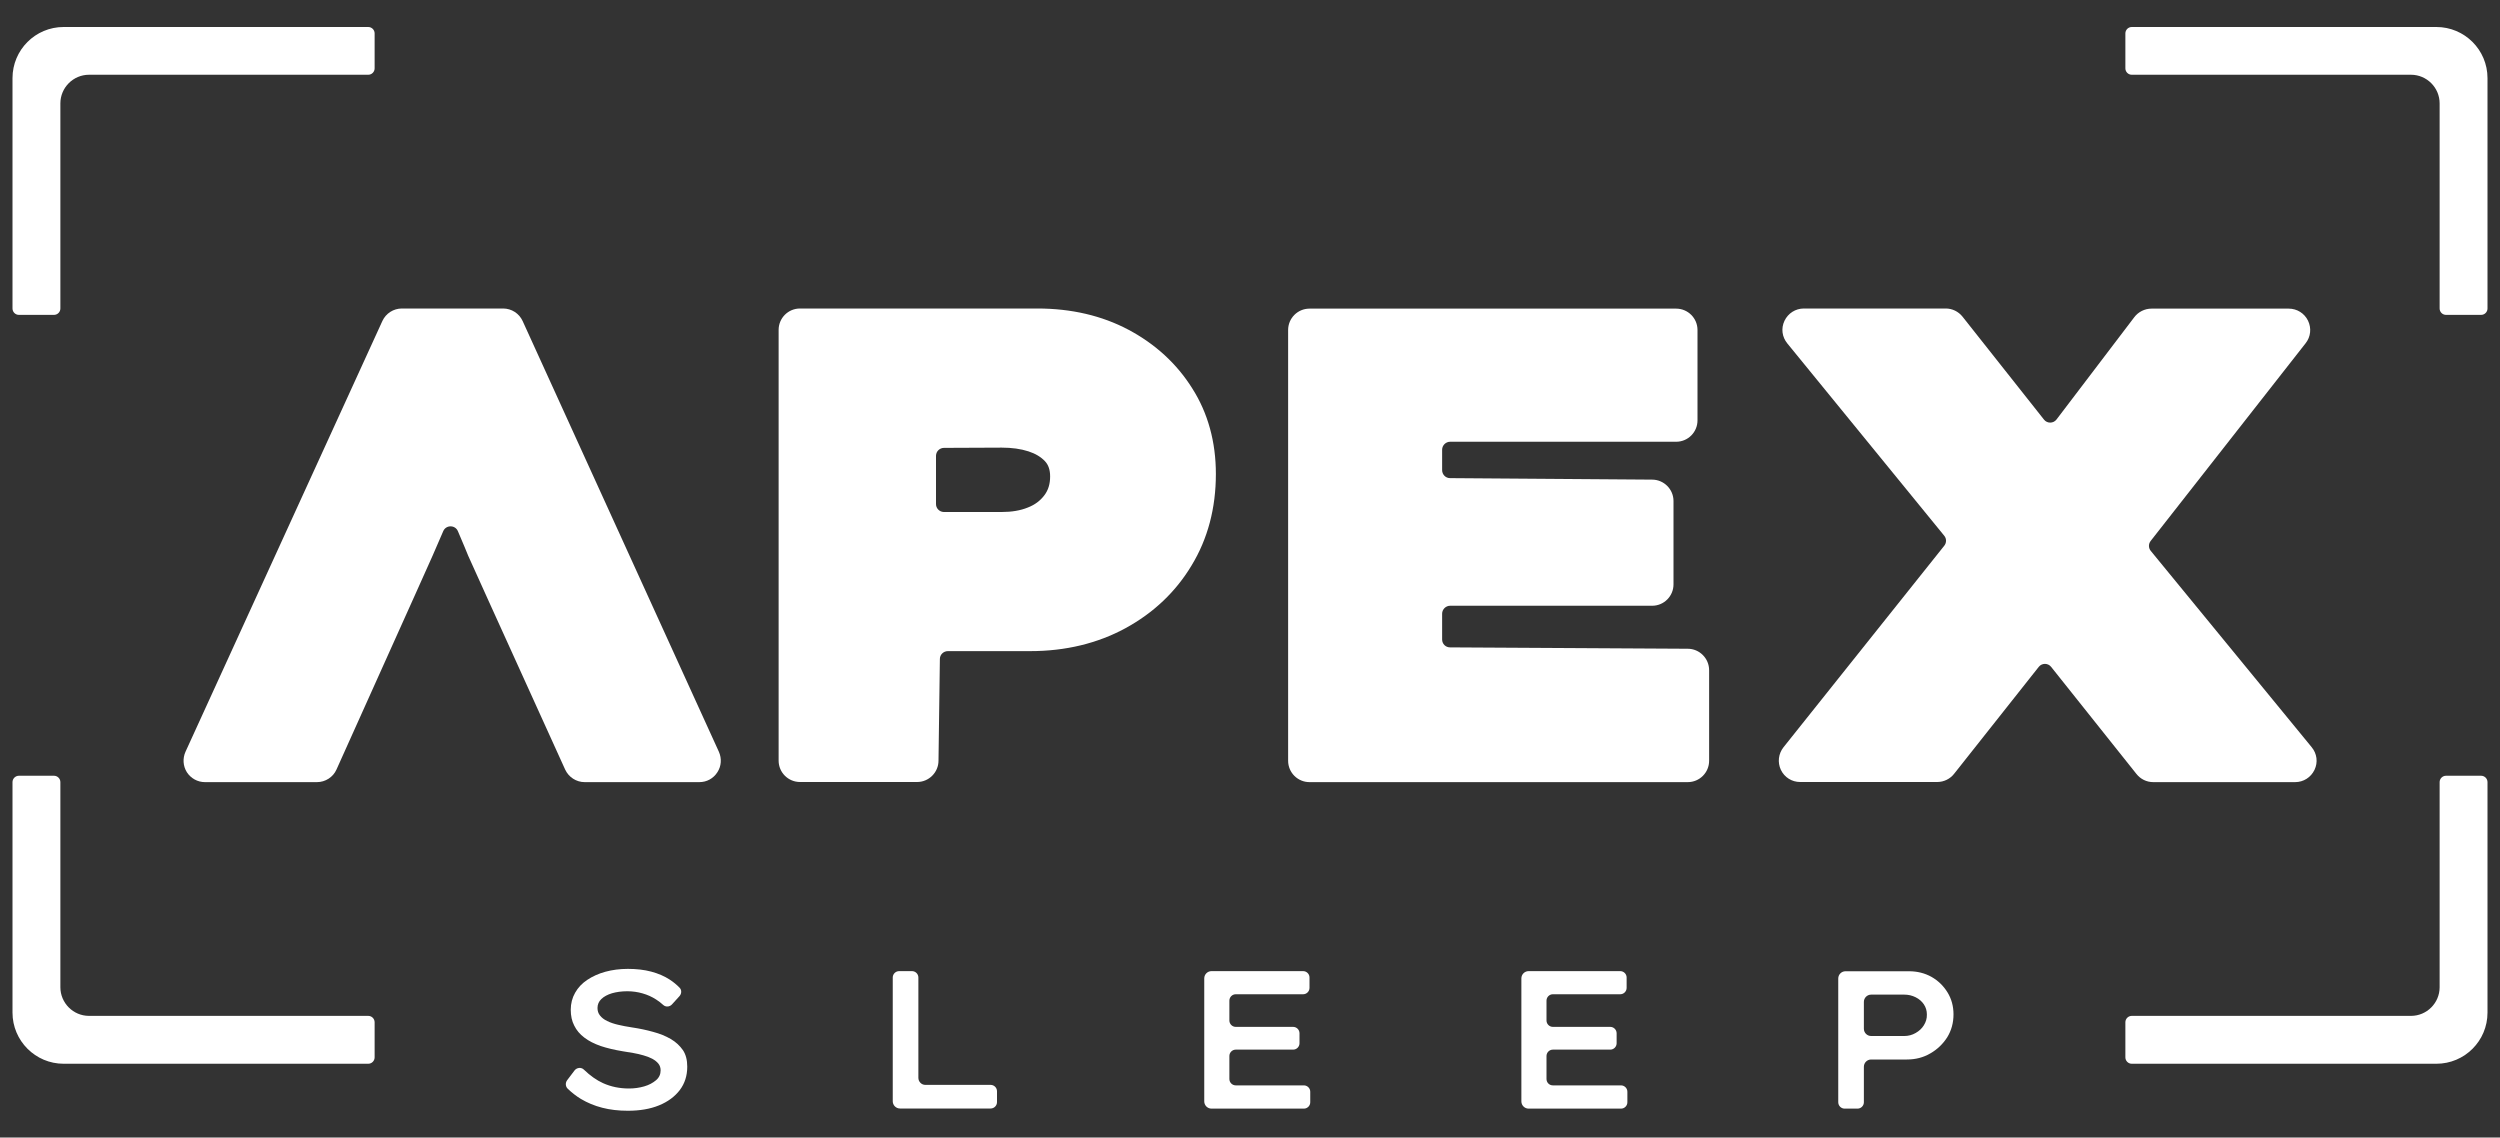 <svg xml:space="preserve" style="enable-background:new 0 0 200 91;" viewBox="0 0 200 91" y="0px" x="0px" xmlns:xlink="http://www.w3.org/1999/xlink" xmlns="http://www.w3.org/2000/svg" id="Capa_1" version="1.1">
<rect x="0" y="0" width="200" height="91" fill="#333333" stroke="none"/>
<style type="text/css">
	.st0{fill:#FFFFFF;}
</style>
<g>
	<path d="M4.83,8.27c0-1.26,1.03-2.29,2.29-2.29h22.34c0.28,0,0.51-0.23,0.51-0.51V2.67c0-0.28-0.23-0.51-0.51-0.51
		H5.09C2.83,2.16,1,3.99,1,6.25v18.43c0,0.28,0.23,0.51,0.51,0.51h2.81c0.28,0,0.51-0.23,0.51-0.51V8.27z" class="st0"></path>
	<path d="M97.27,37.92c0-2.56-0.63-4.87-1.89-6.85c-1.24-1.98-2.96-3.55-5.1-4.69h0c-2.13-1.13-4.58-1.7-7.29-1.7H64
		c-0.95,0-1.71,0.77-1.71,1.71v34.46c0,0.95,0.77,1.71,1.71,1.71h9.37c0.94,0,1.71-0.77,1.71-1.71l0.11-8.13
		c0-0.35,0.29-0.63,0.64-0.63h6.59c2.82,0,5.38-0.62,7.61-1.83c2.24-1.22,4.03-2.91,5.3-5.03C96.62,43.11,97.27,40.65,97.27,37.92z
		 M83.55,39.62L83.55,39.62c-0.33,0.44-0.76,0.76-1.32,0.98c-0.59,0.24-1.29,0.36-2.09,0.36h-4.64c-0.35-0.01-0.63-0.3-0.62-0.65
		v-3.86c0.01-0.34,0.29-0.62,0.64-0.62l4.62-0.02c0.81,0,1.53,0.1,2.14,0.3c0.56,0.18,1,0.45,1.32,0.79c0.28,0.3,0.41,0.7,0.41,1.22
		C84.01,38.72,83.86,39.21,83.55,39.62z" class="st0"></path>
	<path d="M135.02,51.9L116,51.79c-0.35,0-0.63-0.28-0.63-0.63V49.1c0-0.35,0.29-0.64,0.64-0.64h16.16
		c0.95,0,1.71-0.77,1.71-1.71v-6.67c0-0.94-0.77-1.71-1.71-1.71L116,38.25c-0.35,0-0.63-0.29-0.63-0.64v-1.63
		c0-0.35,0.29-0.64,0.64-0.64l18.08,0c0.95,0,1.71-0.77,1.71-1.71V26.4c0-0.95-0.77-1.71-1.71-1.71h-29.33
		c-0.95,0-1.71,0.77-1.71,1.71v34.46c0,0.95,0.77,1.71,1.71,1.71h30.26c0.95,0,1.71-0.77,1.71-1.71v-7.24
		C136.73,52.67,135.96,51.9,135.02,51.9z" class="st0"></path>
	<path d="M172.26,62.57h11.35c0.67,0,1.26-0.38,1.55-0.98c0.29-0.61,0.2-1.3-0.23-1.82l-12.87-15.7
		c-0.19-0.23-0.19-0.56-0.01-0.79l12.4-15.82c0.41-0.52,0.48-1.21,0.19-1.81c-0.29-0.59-0.88-0.96-1.54-0.96h-10.98
		c-0.54,0-1.06,0.26-1.38,0.69l-6.22,8.18c-0.25,0.33-0.75,0.33-1,0.01L157,25.33c-0.33-0.41-0.82-0.65-1.34-0.65h-11.35
		c-0.67,0-1.26,0.38-1.55,0.98c-0.29,0.61-0.2,1.3,0.23,1.82l12.55,15.38c0.19,0.23,0.19,0.56,0,0.8l-12.86,16.12
		c-0.41,0.52-0.49,1.21-0.21,1.81c0.29,0.6,0.88,0.97,1.54,0.97h10.97c0.53,0,1.04-0.25,1.36-0.67l6.76-8.54
		c0.25-0.32,0.74-0.32,0.99,0l6.82,8.56C171.24,62.33,171.73,62.57,172.26,62.57z" class="st0"></path>
	<path d="M195.17,8.27c0-1.26-1.03-2.29-2.29-2.29h-22.34c-0.28,0-0.51-0.23-0.51-0.51V2.67c0-0.28,0.23-0.51,0.51-0.51
		h24.37c2.26,0,4.09,1.83,4.09,4.09v18.43c0,0.28-0.23,0.51-0.51,0.51h-2.81c-0.28,0-0.51-0.23-0.51-0.51V8.27z" class="st0"></path>
	<path d="M4.83,78.98c0,1.26,1.03,2.29,2.29,2.29h22.34c0.28,0,0.51,0.23,0.51,0.51v2.81c0,0.28-0.23,0.51-0.51,0.51
		H5.09C2.83,85.1,1,83.26,1,81.01V62.57c0-0.28,0.23-0.51,0.51-0.51h2.81c0.28,0,0.51,0.23,0.51,0.51V78.98z" class="st0"></path>
	<path d="M195.17,78.98c0,1.26-1.03,2.29-2.29,2.29h-22.34c-0.28,0-0.51,0.23-0.51,0.51v2.81
		c0,0.28,0.23,0.51,0.51,0.51h24.37c2.26,0,4.09-1.83,4.09-4.09V62.57c0-0.28-0.23-0.51-0.51-0.51h-2.81
		c-0.28,0-0.51,0.23-0.51,0.51V78.98z" class="st0"></path>
	<g>
		<path d="M45.21,61.56c0.28,0.61,0.89,1.01,1.56,1.01h9.18c0.59,0,1.12-0.29,1.44-0.79c0.32-0.49,0.36-1.1,0.12-1.64
			l-15.7-34.46c-0.28-0.61-0.89-1-1.56-1h-8.1c-0.67,0-1.28,0.39-1.56,1L14.84,60.14c-0.24,0.53-0.2,1.15,0.11,1.64
			c0.32,0.49,0.86,0.79,1.44,0.79h8.97c0.67,0,1.29-0.4,1.56-1.01l6.31-14.03l1.38-3.08l0,0c0.08-0.18,0.48-1.12,0.85-1.96
			c0.22-0.51,0.95-0.51,1.17,0c0.36,0.85,0.77,1.81,0.83,1.98l0,0l1.64,3.63" class="st0"></path>
	</g>
	<path d="M53.66,83.12c-0.41-0.24-0.88-0.43-1.41-0.57c-0.53-0.15-1.1-0.27-1.71-0.36c-0.4-0.06-0.76-0.13-1.1-0.21
		c-0.34-0.08-0.63-0.18-0.87-0.3c-0.25-0.12-0.44-0.27-0.57-0.44c-0.14-0.17-0.2-0.37-0.2-0.6c0-0.28,0.1-0.52,0.31-0.72
		c0.21-0.2,0.49-0.35,0.85-0.46c0.35-0.1,0.76-0.16,1.22-0.16c0.43,0,0.84,0.06,1.22,0.17c0.39,0.11,0.75,0.27,1.09,0.49
		c0.2,0.13,0.39,0.27,0.56,0.43c0.2,0.19,0.52,0.17,0.71-0.04l0.6-0.66c0.17-0.19,0.19-0.49,0.01-0.67
		c-0.23-0.24-0.5-0.46-0.79-0.65c-0.43-0.28-0.92-0.49-1.48-0.64c-0.56-0.15-1.19-0.22-1.87-0.22c-0.65,0-1.25,0.08-1.8,0.23
		s-1.03,0.37-1.45,0.65c-0.42,0.28-0.74,0.62-0.97,1.03c-0.23,0.4-0.35,0.86-0.35,1.36c0,0.48,0.09,0.91,0.28,1.27
		c0.18,0.37,0.45,0.69,0.81,0.96c0.35,0.27,0.79,0.49,1.3,0.67c0.51,0.17,1.1,0.31,1.76,0.42c0.28,0.04,0.57,0.09,0.85,0.14
		c0.28,0.05,0.56,0.11,0.82,0.19c0.26,0.07,0.49,0.16,0.7,0.27c0.2,0.11,0.37,0.24,0.49,0.39c0.12,0.15,0.18,0.33,0.18,0.54
		c0,0.31-0.12,0.58-0.37,0.79c-0.25,0.21-0.56,0.38-0.94,0.49c-0.38,0.11-0.79,0.17-1.22,0.17c-0.74,0-1.44-0.14-2.08-0.43
		c-0.51-0.23-1.02-0.59-1.53-1.08c-0.21-0.21-0.57-0.17-0.75,0.07l-0.59,0.78c-0.15,0.2-0.14,0.49,0.04,0.67
		c0.33,0.32,0.69,0.6,1.07,0.83c0.51,0.3,1.07,0.54,1.7,0.7c0.62,0.16,1.3,0.24,2.05,0.24c0.95,0,1.78-0.14,2.49-0.43
		c0.71-0.29,1.26-0.7,1.66-1.22c0.4-0.53,0.6-1.15,0.6-1.88c0-0.52-0.11-0.96-0.34-1.31C54.38,83.65,54.07,83.36,53.66,83.12z" class="st0"></path>
	<path d="M73.47,86.23V78.2c0-0.28-0.23-0.51-0.51-0.51h-1.03c-0.28,0-0.51,0.23-0.51,0.51v9.9
		c0,0.32,0.26,0.58,0.58,0.58h7.25c0.28,0,0.51-0.23,0.51-0.51v-0.87c0-0.28-0.23-0.51-0.51-0.51h-5.21
		C73.73,86.8,73.47,86.54,73.47,86.23z" class="st0"></path>
	<path d="M98.35,86.32v-1.84c0-0.28,0.23-0.51,0.51-0.51h4.59c0.28,0,0.51-0.23,0.51-0.51v-0.8
		c0-0.28-0.23-0.51-0.51-0.51h-4.59c-0.28,0-0.51-0.23-0.51-0.51v-1.59c0-0.28,0.23-0.51,0.51-0.51h5.39c0.28,0,0.51-0.23,0.51-0.51
		V78.2c0-0.28-0.23-0.51-0.51-0.51h-7.33c-0.32,0-0.58,0.26-0.58,0.58v9.84c0,0.32,0.26,0.58,0.58,0.58h7.39
		c0.28,0,0.51-0.23,0.51-0.51v-0.84c0-0.28-0.23-0.51-0.51-0.51h-5.45C98.58,86.83,98.35,86.6,98.35,86.32z" class="st0"></path>
	<path d="M123.72,86.32v-1.84c0-0.28,0.23-0.51,0.51-0.51h4.59c0.28,0,0.51-0.23,0.51-0.51v-0.8
		c0-0.28-0.23-0.51-0.51-0.51h-4.59c-0.28,0-0.51-0.23-0.51-0.51v-1.59c0-0.28,0.23-0.51,0.51-0.51h5.39c0.28,0,0.51-0.23,0.51-0.51
		V78.2c0-0.28-0.23-0.51-0.51-0.51h-7.33c-0.32,0-0.58,0.26-0.58,0.58v9.84c0,0.32,0.26,0.58,0.58,0.58h7.39
		c0.28,0,0.51-0.23,0.51-0.51v-0.84c0-0.28-0.23-0.51-0.51-0.51h-5.45C123.94,86.83,123.72,86.6,123.72,86.32z" class="st0"></path>
	<path d="M154.52,78.15c-0.54-0.3-1.14-0.45-1.8-0.45h-5.08c-0.32,0-0.58,0.26-0.58,0.58v9.9
		c0,0.28,0.23,0.51,0.51,0.51h1.03c0.28,0,0.51-0.23,0.51-0.51v-2.84c0-0.32,0.26-0.58,0.58-0.58h2.86c0.69,0,1.32-0.16,1.88-0.49
		c0.56-0.32,1.01-0.76,1.35-1.29c0.33-0.54,0.5-1.15,0.5-1.83c0-0.65-0.16-1.24-0.48-1.76S155.06,78.46,154.52,78.15z M153.91,82.02
		c-0.16,0.26-0.38,0.46-0.66,0.62c-0.28,0.16-0.58,0.24-0.9,0.24h-2.66c-0.32,0-0.58-0.26-0.58-0.58v-2.15
		c0-0.32,0.26-0.58,0.58-0.58h2.66c0.32,0,0.62,0.07,0.9,0.21c0.28,0.14,0.5,0.33,0.66,0.57c0.16,0.24,0.24,0.51,0.24,0.81
		C154.16,81.48,154.07,81.76,153.91,82.02z" class="st0"></path>
</g>
</svg>
